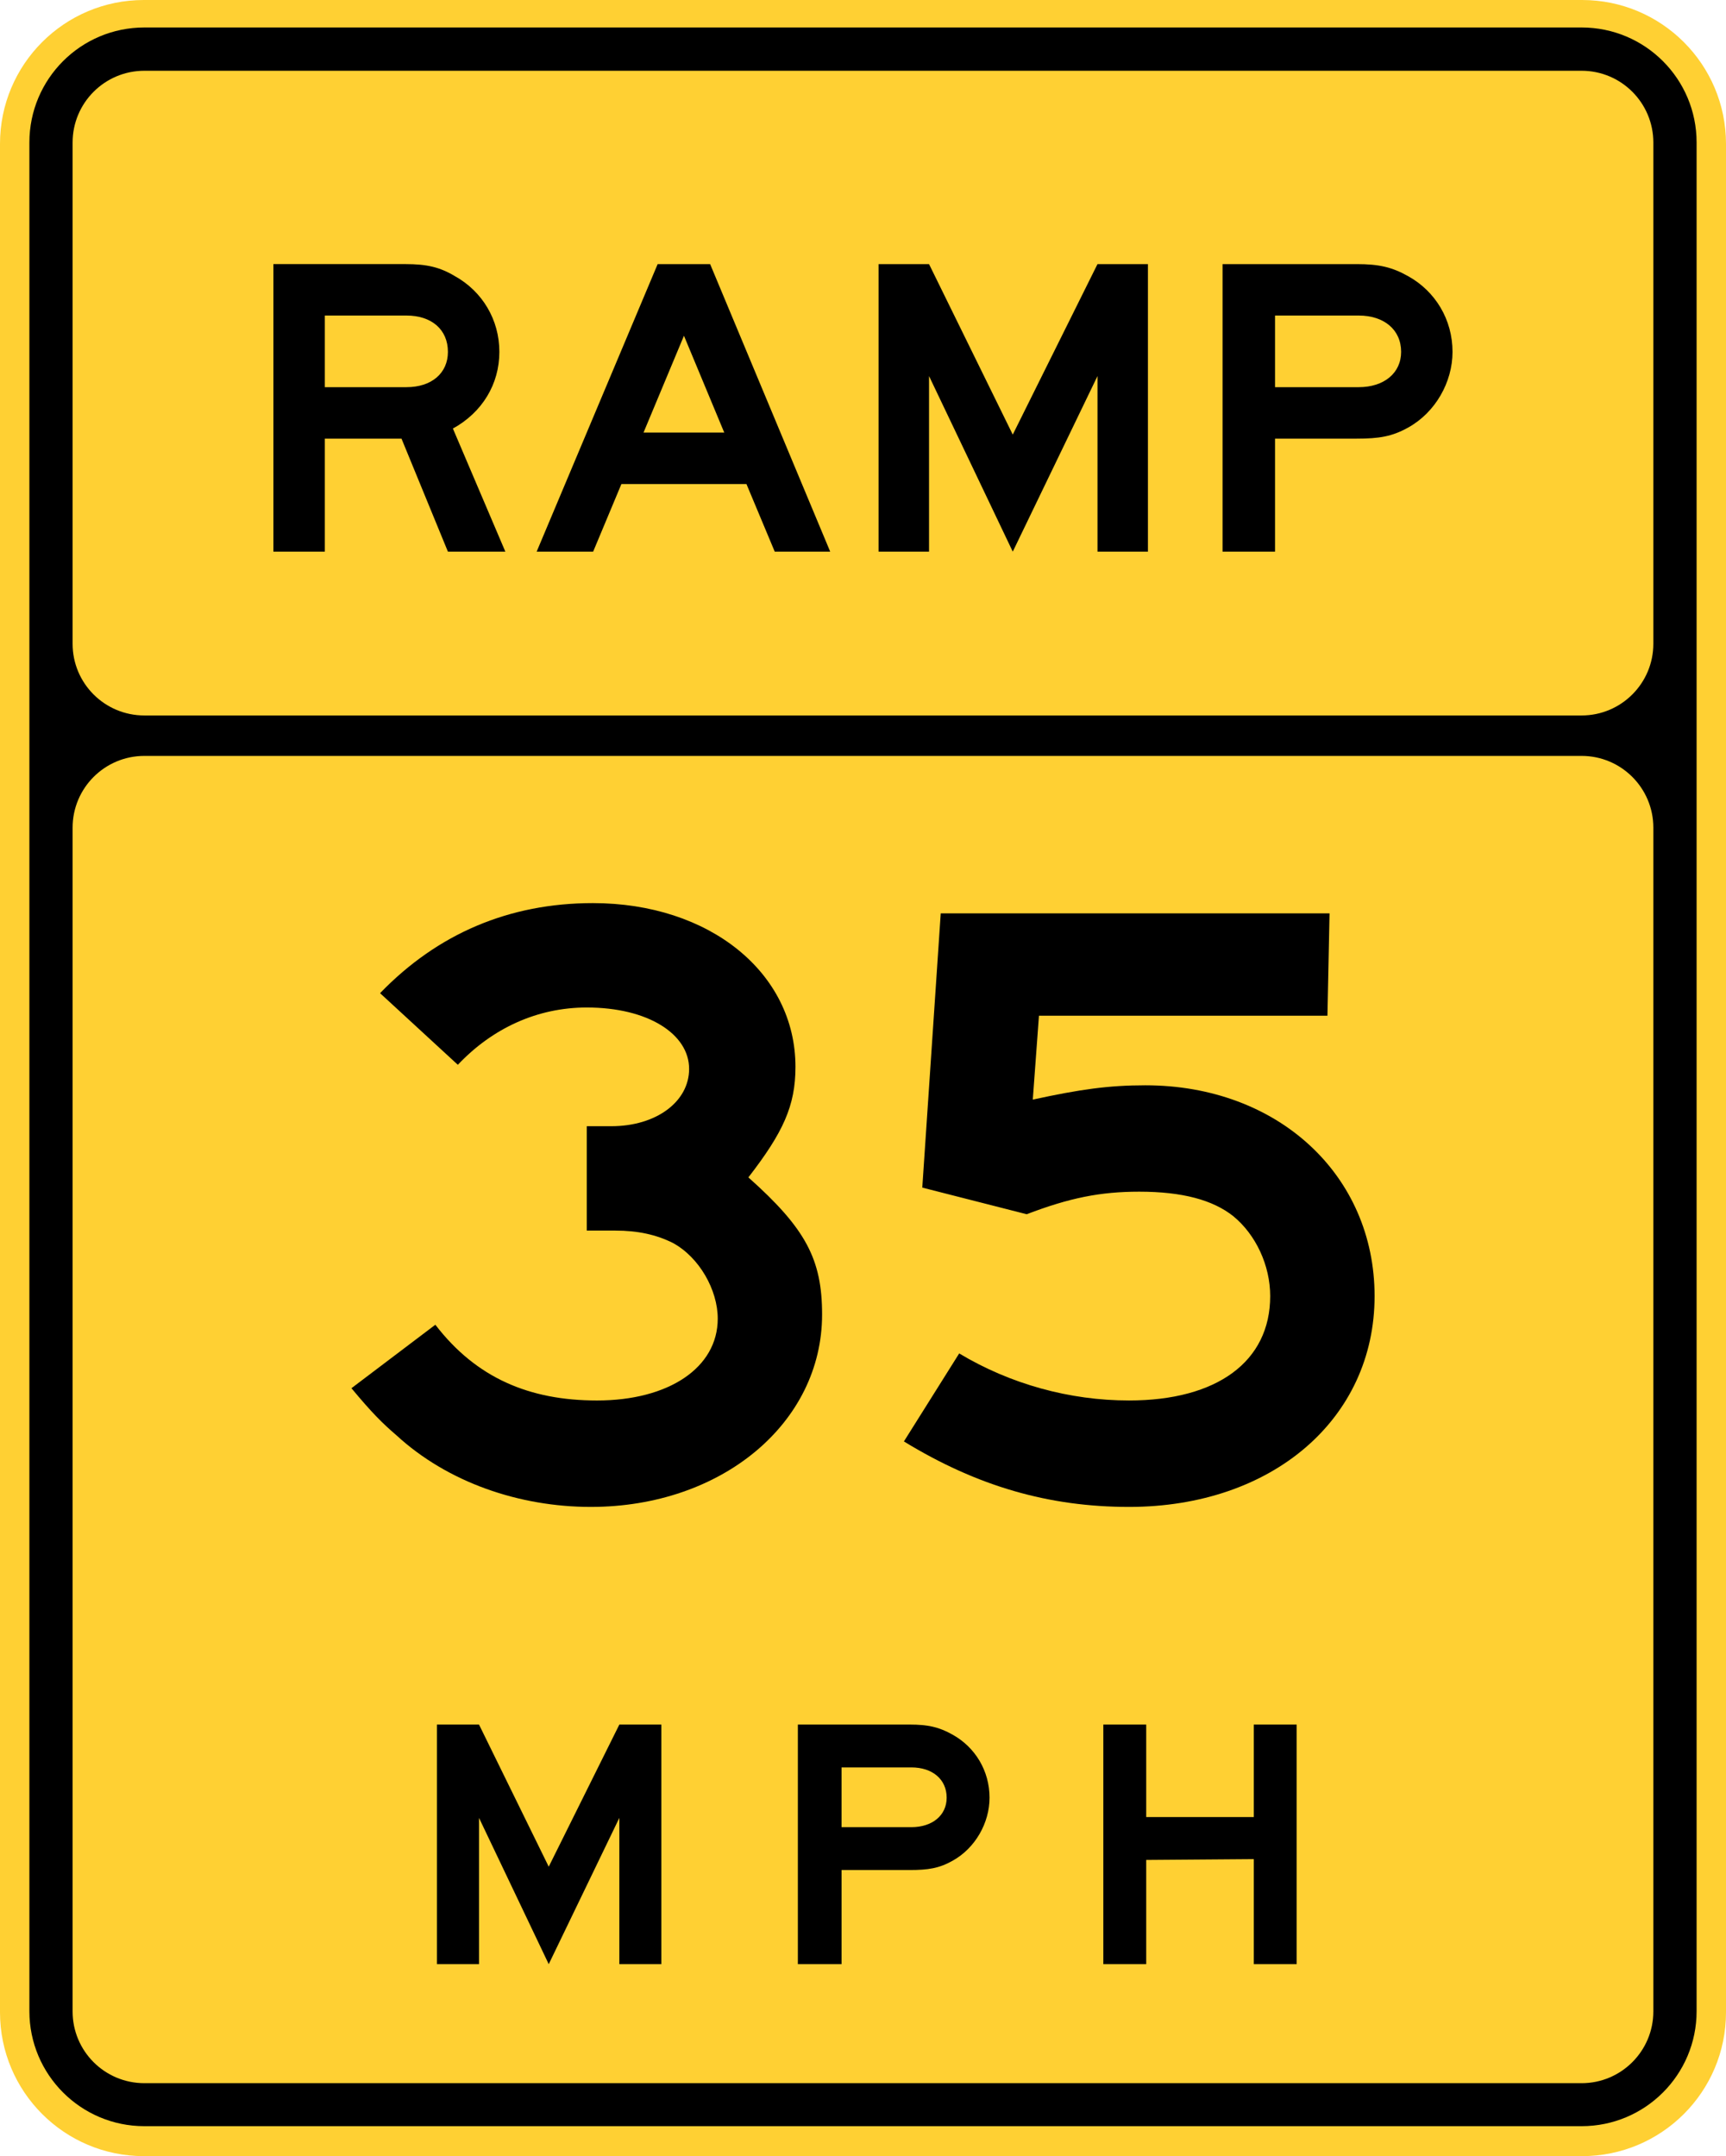 <?xml version="1.0" encoding="UTF-8" standalone="no"?>
<!-- Generator: Adobe Illustrator 12.0.1, SVG Export Plug-In  -->

<svg
   xmlns:dc="http://purl.org/dc/elements/1.1/"
   xmlns:cc="http://creativecommons.org/ns#"
   xmlns:rdf="http://www.w3.org/1999/02/22-rdf-syntax-ns#"
   xmlns:svg="http://www.w3.org/2000/svg"
   xmlns="http://www.w3.org/2000/svg"
   xmlns:sodipodi="http://sodipodi.sourceforge.net/DTD/sodipodi-0.dtd"
   xmlns:inkscape="http://www.inkscape.org/namespaces/inkscape"
   version="1.1"
   width="228.877"
   height="285.84"
   viewBox="-0.481 0 228.877 285.84"
   enable-background="new -0.481 0 232 288"
   xml:space="preserve"
   id="svg2"
   inkscape:version="0.48.2 r9819"
   sodipodi:docname="AJAX1.svg"><sodipodi:namedview
   pagecolor="#ffffff"
   bordercolor="#666666"
   borderopacity="1"
   objecttolerance="10"
   gridtolerance="10"
   guidetolerance="10"
   inkscape:pageopacity="0"
   inkscape:pageshadow="2"
   inkscape:window-width="1280"
   inkscape:window-height="1004"
   id="namedview24"
   showgrid="false"
   fit-margin-top="0"
   fit-margin-left="0"
   fit-margin-right="0"
   fit-margin-bottom="0"
   inkscape:zoom="2.3177389"
   inkscape:cx="1.1643565"
   inkscape:cy="145.80138"
   inkscape:window-x="-8"
   inkscape:window-y="-8"
   inkscape:window-maximized="1"
   inkscape:current-layer="svg2" />
<defs
   id="defs4">
</defs>
<path
   clip-rule="evenodd"
   d="M 18.592,285.84 H 209.314 c 10.536,0 19.082,-8.528 19.082,-19.068 V 19.077 C 228.396,8.541 219.85,0 209.314,0 H 18.592 C 8.047,0 -0.481,8.541 -0.481,19.077 v 247.695 c 0,10.523 8.537,19.068 19.073,19.068 z"
   id="path6"
   style="fill:#ffd033;fill-opacity:1;fill-rule:evenodd;stroke:none"
   inkscape:connector-curvature="0" />

<path
   clip-rule="evenodd"
   d="M 18.651,281.867 H 209.255 c 8.419,0 15.243,-6.82 15.243,-15.243 V 18.891 c 0,-8.423 -6.824,-15.247 -15.243,-15.247 H 18.651 c -8.419,0 -15.235,6.824 -15.235,15.247 v 247.733 c 0,8.41 6.825,15.243 15.235,15.243"
   id="path10"
   style="fill:#000000;fill-rule:evenodd;stroke:none"
   inkscape:connector-curvature="0" />
<path
   clip-rule="evenodd"
   d="M 18.668,94.85 H 209.247 c 5.256,0 9.516,-4.26 9.516,-9.515 V 18.904 c 0,-5.268 -4.26,-9.524 -9.516,-9.524 H 18.668 c -5.264,0 -9.523,4.256 -9.523,9.524 v 66.431 c -10e-4,5.263 4.251,9.515 9.523,9.515"
   id="path12"
   style="fill:#ffd033;fill-opacity:1;fill-rule:evenodd;stroke:none"
   inkscape:connector-curvature="0" />
<path
   clip-rule="evenodd"
   d="M 18.668,276.169 H 209.247 c 5.256,0 9.516,-4.265 9.516,-9.52 V 109.734 c 0,-5.264 -4.26,-9.524 -9.516,-9.524 H 18.668 c -5.264,0 -9.523,4.26 -9.523,9.524 v 156.915 c -10e-4,5.264 4.251,9.52 9.523,9.52"
   id="path14"
   style="fill:#ffd033;fill-opacity:1;fill-rule:evenodd;stroke:none"
   inkscape:connector-curvature="0" />
<path
   clip-rule="evenodd"
   d="m 185.315,46.649 c 0,2.813 -2.277,4.678 -5.618,4.678 h -11.101 v -9.494 h 11.101 c 3.341,-10e-4 5.618,1.867 5.618,4.816 m 6.816,0 c 0,-4.281 -2.27,-8.026 -5.88,-10.034 -2.143,-1.206 -3.88,-1.603 -6.824,-1.603 h -17.791 v 38.121 h 6.96 V 58.15 h 10.831 c 2.944,0 4.682,-0.27 6.824,-1.472 3.611,-1.999 5.88,-6.018 5.88,-10.029 z m -40.389,26.483 v -38.12 h -6.689 L 133.817,57.615 122.715,35.012 h -6.691 v 38.121 h 6.691 V 49.854 l 11.102,23.278 11.236,-23.278 v 23.278 h 6.689 z M 95.558,57.345 h -10.704 l 5.361,-12.834 5.343,12.834 z M 109.608,73.132 93.686,35.012 h -6.959 l -16.045,38.12 h 7.491 l 3.746,-8.959 h 16.584 l 3.75,8.959 h 7.355 z M 58.914,46.649 c 0,2.813 -2.151,4.678 -5.492,4.678 h -10.831 v -9.494 h 10.832 c 3.34,-10e-4 5.491,1.867 5.491,4.816 z m 7.617,26.483 -6.955,-16.319 c 3.885,-2.134 6.162,-5.884 6.162,-10.165 0,-4.281 -2.277,-8.026 -5.888,-10.034 -2.007,-1.206 -3.754,-1.603 -6.55,-1.603 h -17.525 v 38.121 h 6.816 V 58.15 h 10.169 l 6.154,14.982 h 7.617 z"
   id="path16"
   style="fill:#000000;fill-rule:evenodd;stroke:none"
   inkscape:connector-curvature="0" />
<path
   clip-rule="evenodd"
   d="m 171.464,260.39 v -31.764 h -5.687 v 12.265 h -14.264 v -12.265 h -5.687 v 31.764 h 5.687 v -13.817 l 14.264,-0.109 v 13.927 h 5.687 m -46.413,-22.069 c 0,2.341 -1.898,3.906 -4.682,3.906 h -9.256 v -7.922 h 9.256 c 2.784,10e-4 4.682,1.566 4.682,4.016 z m 5.686,0 c 0,-3.56 -1.898,-6.689 -4.901,-8.359 -1.788,-1.004 -3.239,-1.337 -5.693,-1.337 h -14.824 v 31.764 h 5.795 v -12.48 h 9.029 c 2.454,0 3.905,-0.224 5.693,-1.228 3.002,-1.666 4.901,-5.011 4.901,-8.36 z M 87.215,260.39 v -31.764 h -5.567 l -9.364,18.841 -9.245,-18.841 h -5.584 v 31.764 h 5.584 v -19.394 l 9.245,19.394 9.364,-19.394 v 19.394 h 5.567 z"
   id="path18"
   style="fill:#000000;fill-rule:evenodd;stroke:none"
   inkscape:connector-curvature="0" />
<path
   d="m 77.869,199.772 c -9.499,0 -18.993,-3.256 -25.779,-9.494 -1.898,-1.628 -3.256,-2.986 -5.968,-6.242 l 11.127,-8.415 c 5.424,7.062 12.48,10.043 21.435,10.043 9.495,0 16.011,-4.34 16.011,-10.853 0,-3.8 -2.446,-8.141 -5.968,-10.042 -2.177,-1.084 -4.619,-1.629 -7.601,-1.629 h -3.8 v -13.838 h 3.256 c 5.968,0 10.317,-3.257 10.317,-7.597 0,-4.614 -5.433,-8.14 -13.573,-8.14 -6.512,0 -12.48,2.712 -17.095,7.596 l -10.313,-9.494 c 7.601,-7.871 17.095,-11.941 28.221,-11.941 15.471,0 26.863,9.225 26.863,21.709 0,5.155 -1.628,8.685 -6.243,14.653 7.605,6.778 9.773,10.853 9.773,18.179 0,14.382 -13.299,25.505 -30.663,25.505"
   id="path20"
   style="fill:#000000;stroke:none"
   inkscape:connector-curvature="0" />
<path
   d="m 149.236,199.772 c -10.587,0 -20.085,-2.708 -29.854,-8.68 l 7.331,-11.667 c 6.773,4.066 14.644,6.238 22.522,6.238 11.667,0 18.719,-5.158 18.719,-13.839 0,-4.074 -1.906,-8.14 -4.884,-10.586 -2.717,-2.168 -6.791,-3.257 -12.485,-3.257 -5.154,0 -9.229,0.818 -14.922,2.99 l -13.843,-3.53 2.446,-36.357 h 51.558 l -0.278,13.568 h -38.255 l -0.818,11.123 c 6.251,-1.358 10.047,-1.898 14.923,-1.898 17.639,0 30.401,11.936 30.401,27.947 0,16.282 -13.572,27.948 -32.561,27.948"
   id="path22"
   inkscape:connector-curvature="0"
   style="fill:#000000;stroke:none" />
</svg>